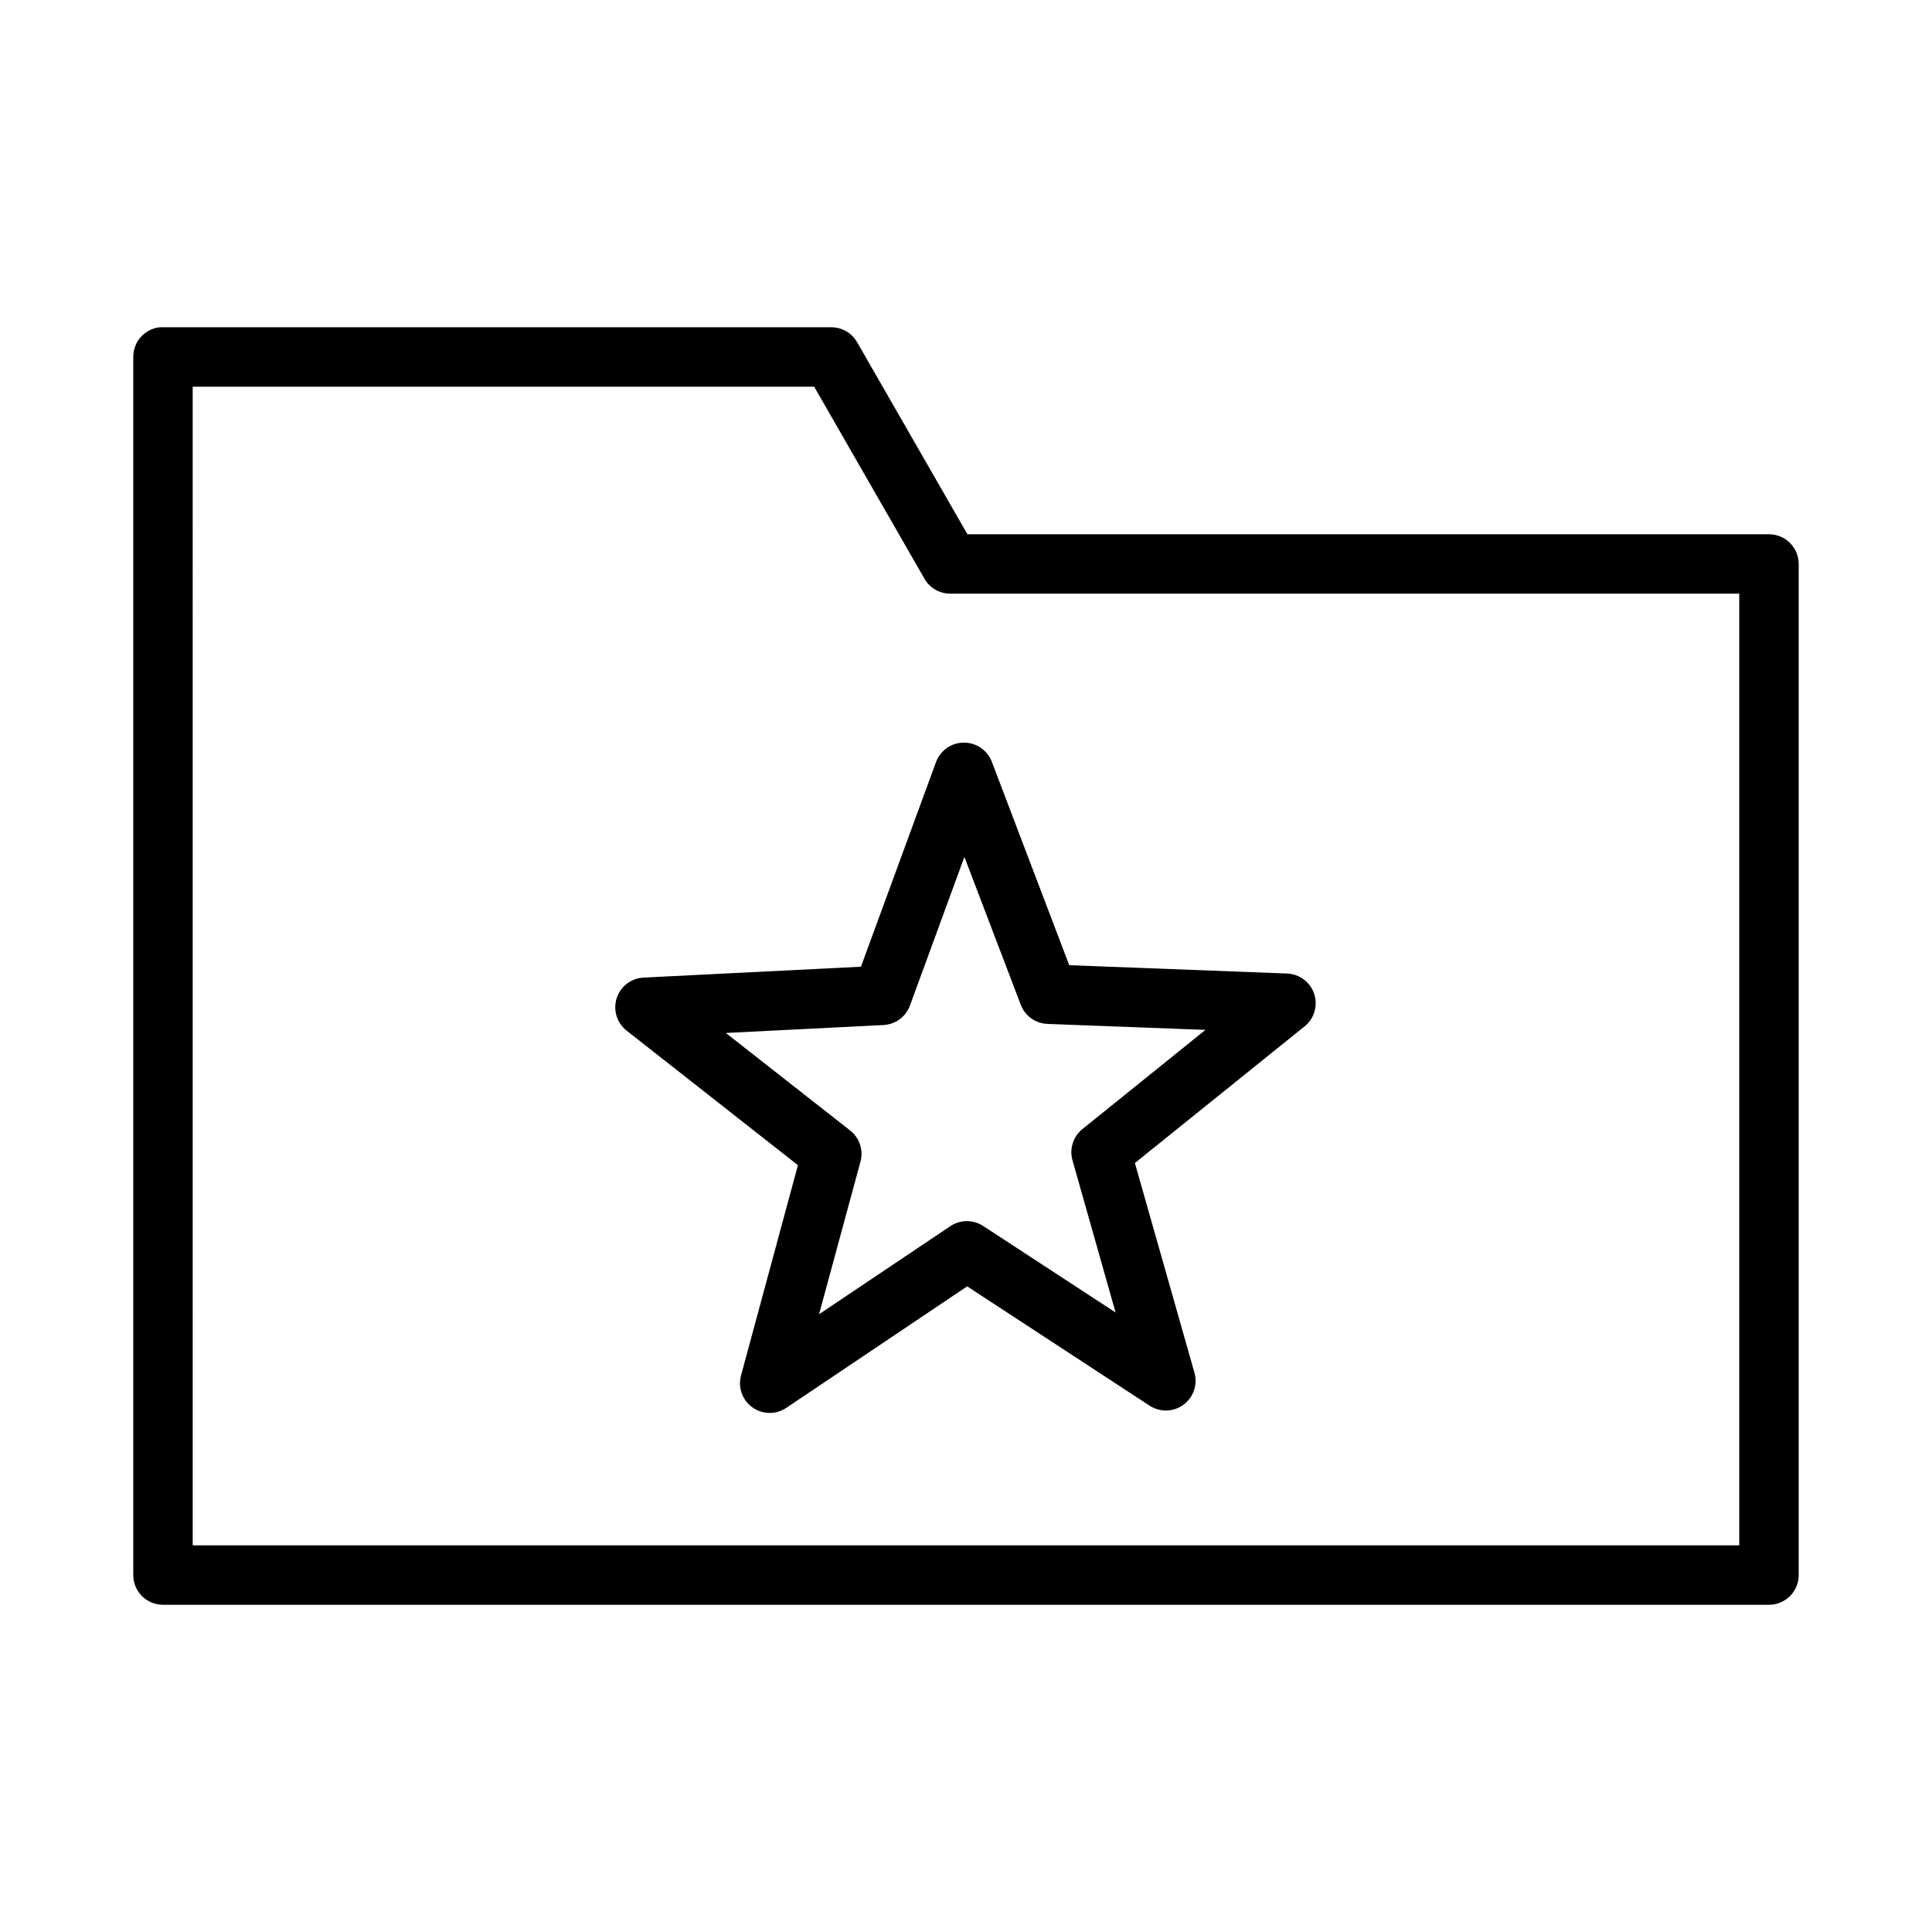 <?xml version="1.0" encoding="UTF-8"?>
<!-- Uploaded to: SVG Repo, www.svgrepo.com, Generator: SVG Repo Mixer Tools -->
<svg fill="#000000" width="800px" height="800px" version="1.1" viewBox="144 144 512 512" xmlns="http://www.w3.org/2000/svg">
 <path d="m186.41 230.72c-4.035 0.406-7.102 3.805-7.09 7.859v322.8c-0.016 4.348 3.492 7.887 7.84 7.902h425.66c2.09-0.004 4.094-0.84 5.566-2.32 1.473-1.484 2.297-3.492 2.289-5.582v-267.89c0.008-2.09-0.816-4.098-2.289-5.582-1.473-1.48-3.477-2.316-5.566-2.32h-212.44l-29.242-50.906c-1.41-2.453-4.027-3.965-6.859-3.953h-177.12c-0.25-0.012-0.5-0.012-0.75 0zm8.656 15.758 164.7 0.004 29.227 50.891c1.398 2.434 3.988 3.941 6.797 3.949h209.13v252.21h-409.85zm204.43 94.324v0.004c-3.32-0.023-6.297 2.039-7.441 5.152l-19.895 54.227-57.672 2.891c-3.269 0.184-6.082 2.367-7.07 5.484-0.988 3.121 0.059 6.523 2.625 8.555l45.418 35.672-15.082 55.734v-0.004c-0.855 3.168 0.344 6.535 3.012 8.445 2.664 1.914 6.238 1.973 8.965 0.148l47.953-32.211 48.34 31.609v0.004c2.754 1.809 6.344 1.711 8.992-0.246 2.652-1.953 3.805-5.352 2.894-8.52l-15.777-55.535 44.988-36.223c2.555-2.062 3.559-5.488 2.527-8.602-1.035-3.117-3.891-5.262-7.172-5.391l-57.746-2.211-20.527-53.953c-1.07-2.758-3.602-4.684-6.551-4.981-0.258-0.027-0.52-0.047-0.781-0.047zm0.078 30.289 14.945 39.191v0.004c1.125 2.949 3.902 4.938 7.055 5.059l41.883 1.582-32.609 26.293c-2.457 1.98-3.488 5.238-2.629 8.27l11.422 40.332-35.07-22.91c-2.648-1.746-6.082-1.734-8.719 0.031l-34.793 23.34 10.977-40.449c0.824-3.051-0.254-6.293-2.734-8.242l-32.949-25.844 41.805-2.106v-0.004c3.144-0.16 5.891-2.18 6.981-5.133z"/>
</svg>